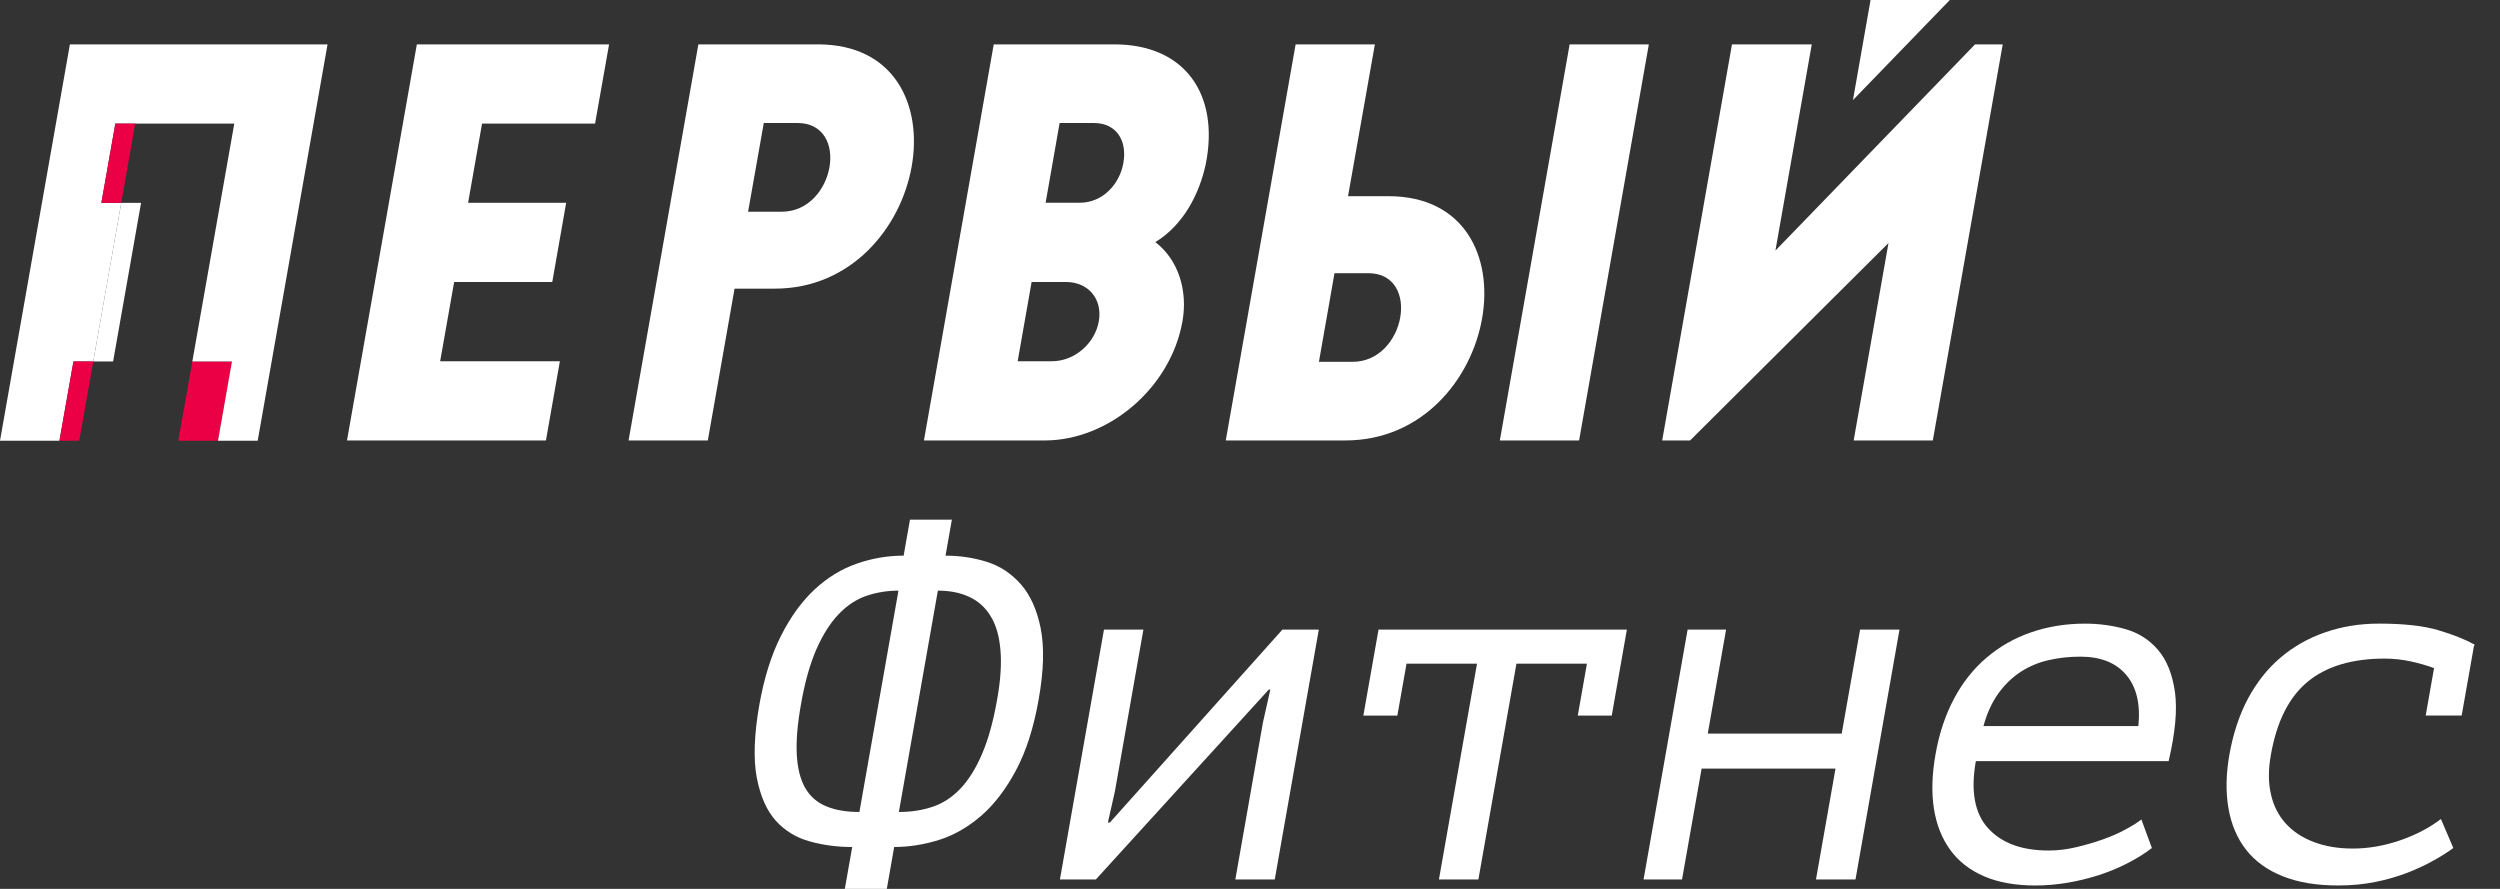 <?xml version="1.0" encoding="UTF-8"?> <!-- Generator: Adobe Illustrator 26.1.0, SVG Export Plug-In . SVG Version: 6.00 Build 0) --> <svg xmlns="http://www.w3.org/2000/svg" xmlns:xlink="http://www.w3.org/1999/xlink" id="Слой_1" x="0px" y="0px" viewBox="0 0 1080 384" style="enable-background:new 0 0 1080 384;" xml:space="preserve"><rect x="0" y="0" width="1080" height="384" fill="#333333" stroke="none"/> <style type="text/css"> .st0{fill:#EB0045;} .st1{fill:#CDDE00;} .st2{fill:#1D1D1B;} .st3{fill:#FFFFFF;} .st4{fill:#FFCC00;} .st5{fill:#5C0F8B;} .st6{fill:#E81F76;} .st7{fill:#E1A3C9;} .st8{fill:#8E1537;} </style> <g> <path class="st3" d="M368.158,365.908c-6.346,0-12.417-0.776-18.261-2.397 c-5.821-1.575-10.751-4.543-14.723-8.925c-3.972-4.405-6.711-10.637-8.263-18.695 c-1.484-8.057-1.141-18.558,1.141-31.523c2.077-11.641,5.204-21.57,9.381-29.788 c4.154-8.195,8.993-14.837,14.495-19.95c5.524-5.113,11.573-8.834,18.147-11.116 c6.62-2.328,13.376-3.469,20.292-3.469l2.739-15.544h18.101l-2.739,15.544 c6.186,0,12.166,0.89,17.896,2.693c5.707,1.803,10.591,5.067,14.7,9.724 c4.063,4.657,6.916,11.002,8.514,18.991c1.598,8.012,1.347,18.238-0.89,30.792 c-2.146,12.212-5.433,22.438-9.838,30.632 c-4.383,8.172-9.427,14.768-15.111,19.653c-5.706,4.908-11.778,8.354-18.238,10.363 c-6.46,2.009-12.851,3.013-19.22,3.013l-3.218,18.352h-18.147L368.158,365.908z M346.017,304.278c-1.529,8.628-2.123,15.841-1.803,21.753 c0.342,5.889,1.507,10.66,3.607,14.312c2.1,3.675,5.113,6.323,9.085,7.966 c3.949,1.666,8.742,2.465,14.358,2.465l16.868-95.618 c-4.885,0-9.541,0.776-13.901,2.26c-4.36,1.507-8.377,4.177-11.984,7.967 c-3.629,3.812-6.825,8.879-9.61,15.202 C349.897,286.907,347.661,294.805,346.017,304.278 M430.77,302.132 c1.507-8.331,1.94-15.499,1.415-21.434c-0.525-5.98-1.917-10.82-4.246-14.54 c-2.26-3.743-5.341-6.505-9.199-8.286c-3.858-1.826-8.4-2.716-13.582-2.716 l-16.846,95.618c5.181,0,10.021-0.708,14.54-2.237 c4.497-1.484,8.514-4.132,12.075-7.875c3.515-3.721,6.642-8.697,9.313-14.951 C426.935,319.457,429.127,311.582,430.77,302.132"></path> <polygon class="st3" points="545.58,312.161 548.776,297.895 548.114,297.895 473.404,379.932 457.883,379.932 476.92,271.988 493.948,271.988 481.667,341.721 478.609,355.325 479.476,355.325 554.003,271.988 569.73,271.988 550.693,379.932 533.665,379.932 "></polygon> <polygon class="st3" points="792.943,332.025 735.102,332.025 726.634,379.937 710.016,379.937 729.053,271.993 745.671,271.993 737.75,316.914 795.614,316.914 803.557,271.993 820.586,271.993 801.571,379.937 784.498,379.937 "></polygon> <path class="st3" d="M929.618,366.351c-3.013,2.305-6.437,4.451-10.34,6.46 c-3.88,2.031-8.035,3.743-12.463,5.204c-4.428,1.415-8.971,2.534-13.65,3.332 c-4.656,0.776-9.313,1.187-13.924,1.187c-8.628,0-16.024-1.347-22.164-3.995 c-6.163-2.671-11.048-6.483-14.609-11.436c-3.607-4.953-5.935-10.911-7.03-17.827 c-1.05-6.916-0.845-14.654,0.685-23.305c1.575-9.062,4.268-17.12,8.035-24.173 c3.743-7.053,8.446-12.942,14.038-17.69c5.592-4.771,11.961-8.423,19.151-10.911 c7.236-2.511,15.019-3.789,23.374-3.789c6.026,0,11.847,0.776,17.485,2.374 c5.638,1.598,10.294,4.588,14.061,8.971c3.744,4.36,6.186,10.409,7.304,18.124 c1.073,7.693,0.16,17.645-2.716,29.925h-83.292 c-2.305,12.92-0.525,22.62,5.296,28.989c5.821,6.414,14.563,9.633,26.159,9.633 c3.903,0,7.829-0.479,11.801-1.415s7.784-2.032,11.459-3.333 c3.698-1.301,6.962-2.716,9.906-4.337c2.945-1.575,5.25-3.013,6.893-4.314 L929.618,366.351z M898.735,283.675c-4.748,0-9.336,0.48-13.719,1.507 c-4.405,0.982-8.446,2.693-12.098,5.067c-3.652,2.397-6.848,5.478-9.587,9.267 c-2.762,3.812-4.93,8.514-6.483,14.152h66.926 c0.959-9.519-0.799-16.868-5.25-22.119 C914.074,286.277,907.455,283.675,898.735,283.675"></path> <path class="st3" d="M1051.507,288.623c-3.104-1.141-6.505-2.123-10.158-2.922 c-3.675-0.776-7.396-1.187-11.162-1.187c-14.084,0-25.177,3.333-33.235,9.952 c-8.08,6.642-13.399,17.188-15.932,31.637 c-1.141,6.323-1.141,11.984,0.023,16.982c1.096,4.976,3.264,9.176,6.368,12.646 c3.173,3.47,7.167,6.141,12.121,8.012c4.908,1.872,10.546,2.831,16.868,2.831 c6.757,0,13.559-1.187,20.361-3.515c6.825-2.351,12.737-5.432,17.713-9.245 l5.364,12.532c-2.328,1.712-5.159,3.538-8.537,5.387 c-3.333,1.895-7.122,3.652-11.367,5.318c-4.268,1.621-8.879,2.99-13.855,3.972 c-5.022,1.004-10.34,1.507-15.933,1.507c-9.359,0-17.371-1.324-24.013-3.995 c-6.665-2.648-11.938-6.483-15.818-11.436c-3.88-4.953-6.414-10.933-7.624-17.941 c-1.21-6.962-1.073-14.677,0.411-23.191c1.621-9.062,4.268-17.12,8.035-24.196 c3.766-7.007,8.446-12.942,14.038-17.667c5.592-4.771,11.961-8.4,19.219-10.911 c7.19-2.511,14.951-3.789,23.305-3.789c10.66,0,19.174,0.936,25.519,2.808 c6.369,1.872,11.641,3.972,15.864,6.277l-0.342,0.616l-5.296,30.016h-15.544 L1051.507,288.623z"></path> <polygon class="st3" points="595.523,271.995 702.806,271.995 696.277,309.133 681.6,309.133 685.549,286.717 655.099,286.717 638.665,379.939 621.614,379.939 638.071,286.717 607.621,286.717 603.65,309.133 588.972,309.133 "></polygon> <polygon class="st0" points="83.096,156.148 100.215,156.148 94.189,190.387 77.024,190.387 "></polygon> <polygon class="st3" points="52.379,87.647 60.939,87.647 48.864,156.148 40.281,156.148 "></polygon> <polygon class="st3" points="100.206,156.148 83.087,156.148 101.21,53.408 49.829,53.408 43.78,87.647 52.386,87.647 40.288,156.148 31.728,156.148 25.679,190.387 0,190.387 30.199,19.169 141.498,19.169 111.322,190.387 94.18,190.387 "></polygon> <polygon class="st3" points="149.903,190.275 180.079,19.172 263.12,19.172 257.071,53.388 208.246,53.388 202.22,87.604 244.585,87.604 238.582,121.82 196.194,121.82 190.145,156.059 241.869,156.059 235.843,190.275 "></polygon> <path class="st3" d="M271.543,190.273l30.153-171.104h51.655 c66.538,0,47.661,105.525-18.626,105.525h-17.393l-11.55,65.579H271.543z M337.715,91.459c22.963,0,29.742-38.325,6.756-38.325h-14.517l-6.779,38.325H337.715z"></path> <path class="st3" d="M429.291,19.172h52.135c30.404,0,45.492,21.525,39.466,51.701 c-2.762,12.897-9.655,26.318-21.776,33.714 c9.929,7.67,14.061,20.84,11.71,34.216 c-5.09,28.738-31.842,51.473-59.576,51.473h-52.112L429.291,19.172z M451.706,87.581 h4.953h9.815c9.792,0,17.188-7.875,18.831-17.188 c1.689-9.587-2.945-17.256-12.76-17.256h-14.791L451.706,87.581z M439.631,156.059 h4.953h9.815c9.838,0,18.58-7.647,20.292-17.256 c1.666-9.541-4.451-16.983-14.243-16.983H445.657L439.631,156.059z"></path> <path class="st3" d="M593.948,19.172l-11.596,65.579h17.439 c66.264,0,47.912,105.524-18.626,105.524h-51.632l30.176-171.103H593.948z M576.509,118.008l-6.734,38.302h14.517c22.986,0,29.719-38.302,6.756-38.302H576.509z "></path> <polygon class="st3" points="647.93,190.275 678.083,19.172 712.299,19.172 682.169,190.275 "></polygon> <polygon class="st3" points="842.318,0 800.478,43.233 808.079,0 "></polygon> <polygon class="st3" points="853.218,19.169 766.981,108.259 782.685,19.169 748.218,19.169 718.065,190.273 730.117,190.273 815.829,104.995 800.786,190.273 834.98,190.273 865.178,19.169 "></polygon> <polygon class="st0" points="25.686,190.387 34.246,190.387 40.295,156.148 31.735,156.148 "></polygon> <polygon class="st0" points="52.379,87.647 43.796,87.647 49.822,53.408 58.405,53.408 "></polygon> </g> </svg> 
